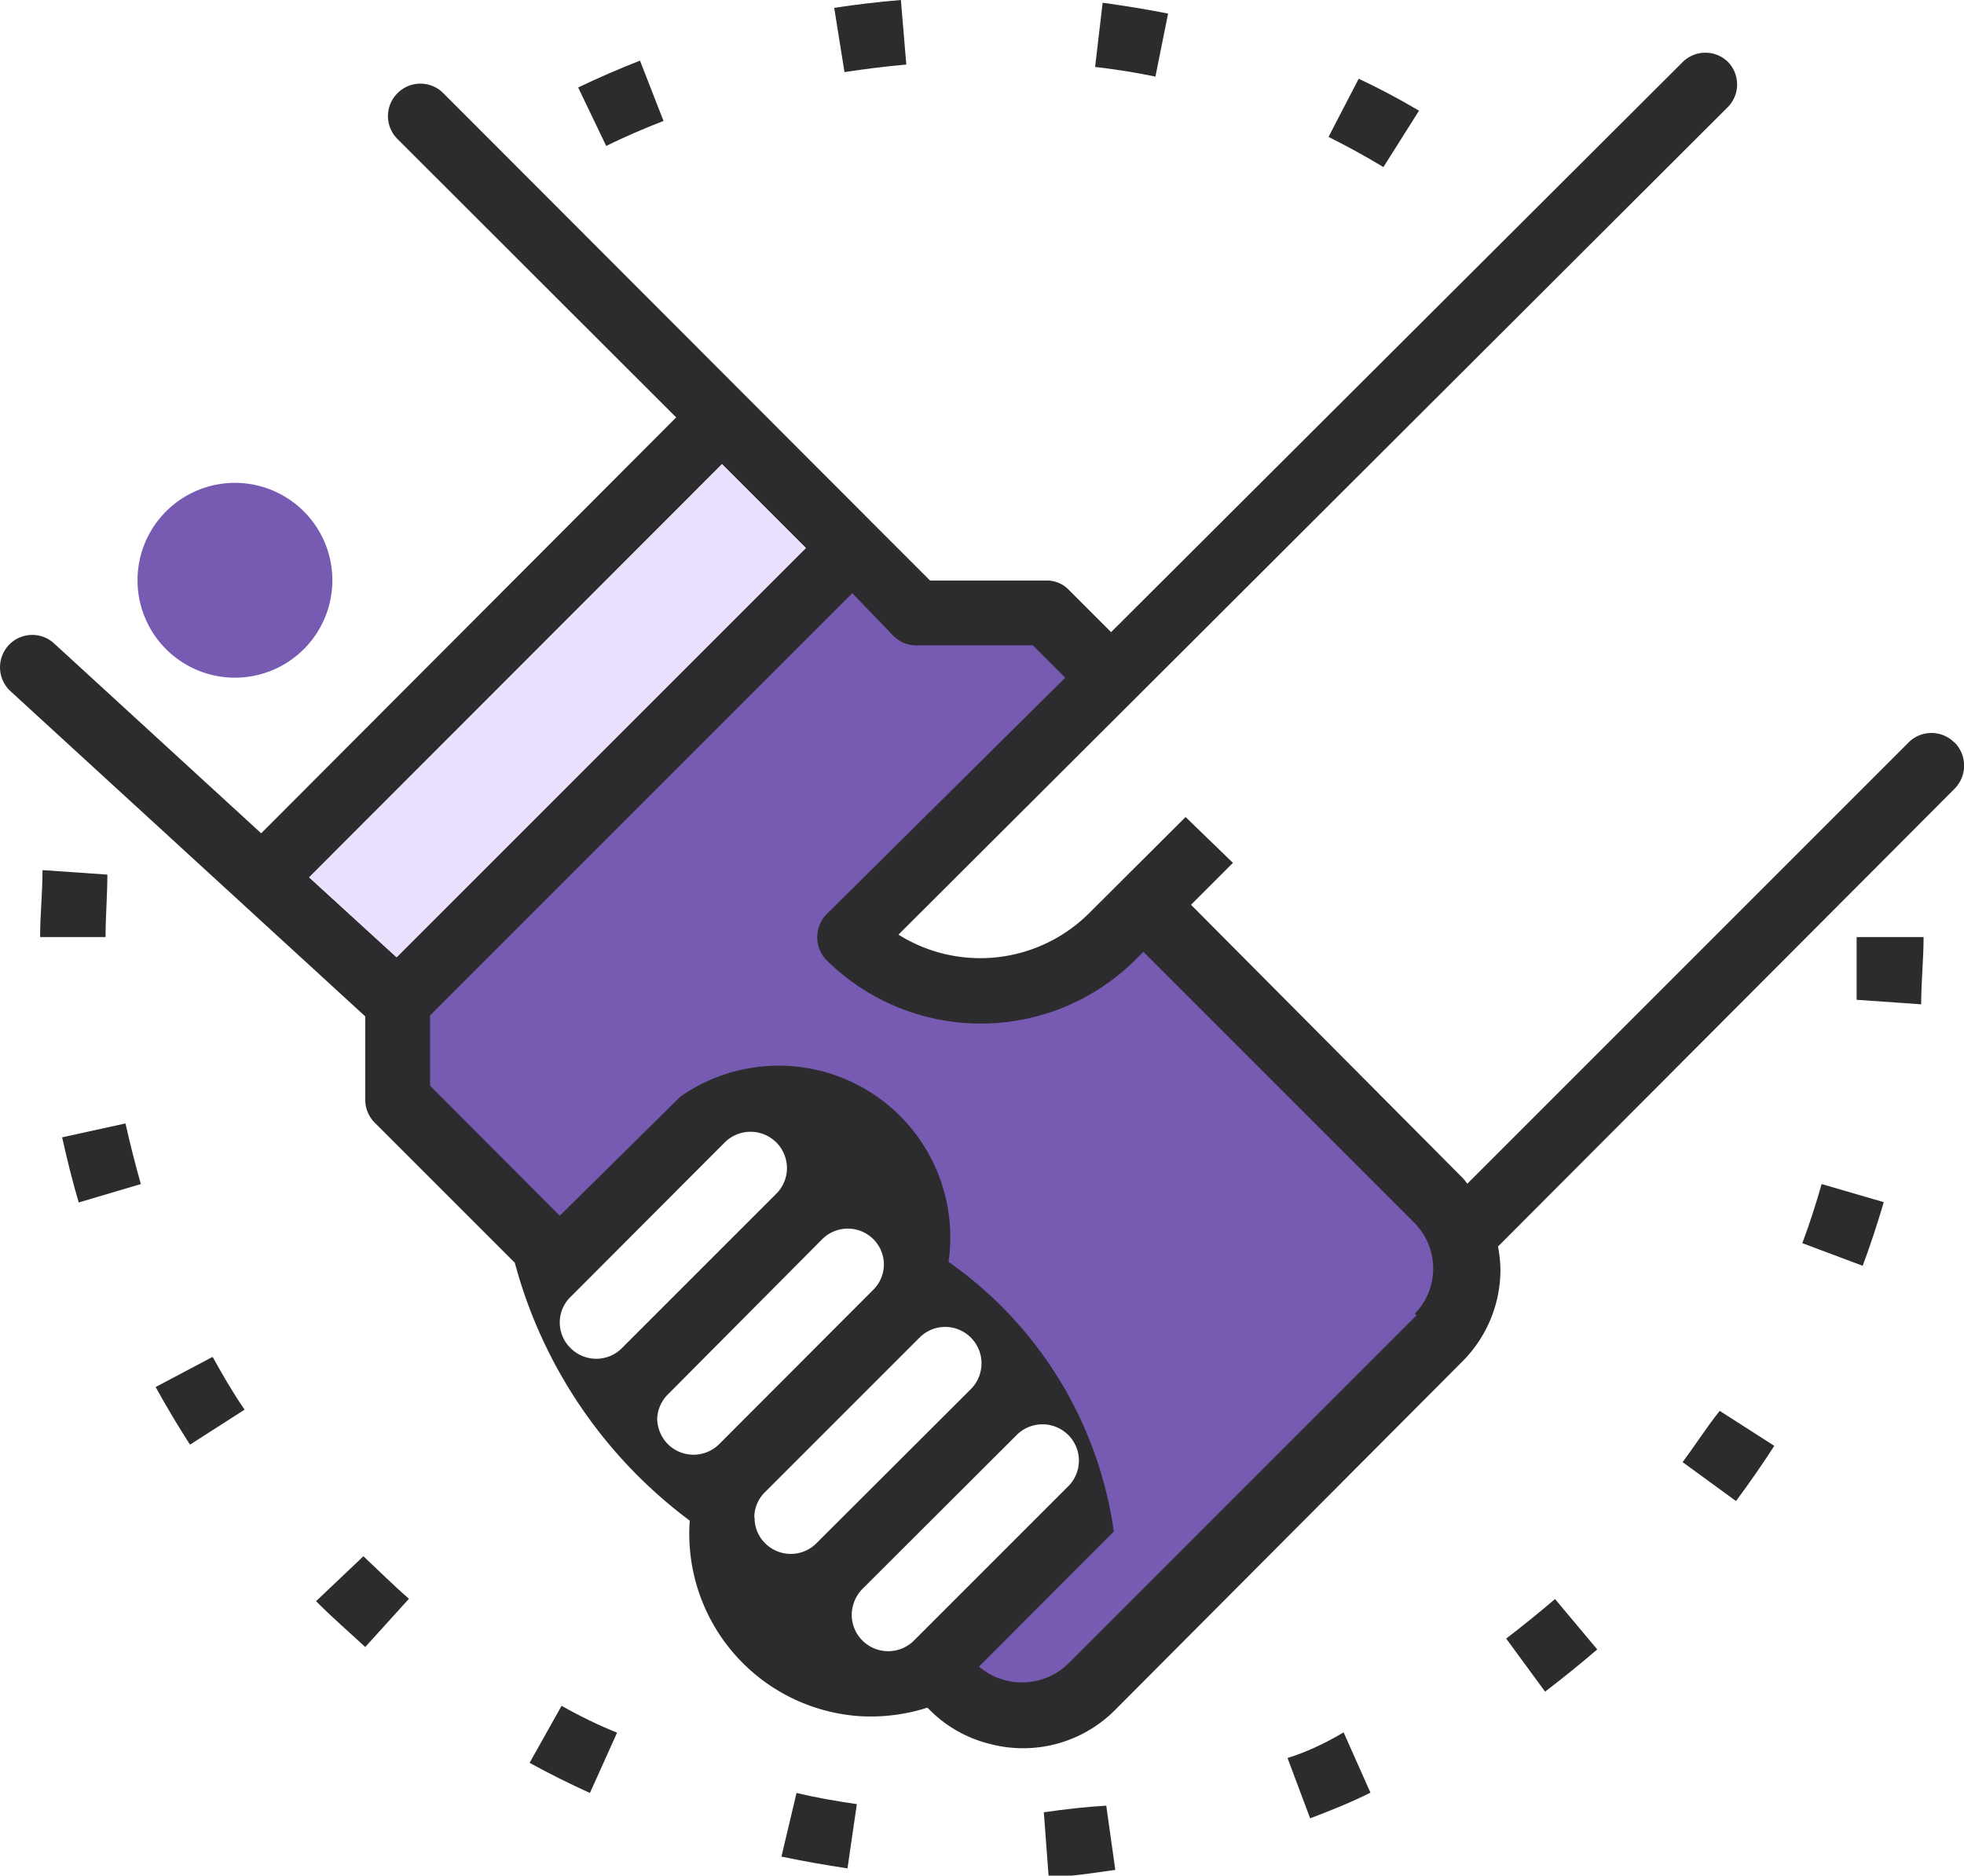 <svg xmlns="http://www.w3.org/2000/svg" xmlns:xlink="http://www.w3.org/1999/xlink" viewBox="0 0 65.12 62.19"><defs><style>.cls-1{fill:none;}.cls-2{clip-path:url(#clip-path);}.cls-3{fill:#775ab1;}.cls-4{fill:#2c2c2e;}.cls-5{fill:#ebe1ff;}</style><clipPath id="clip-path" transform="translate(-3.44 -4.91)"><rect class="cls-1" width="72" height="72"></rect></clipPath></defs><title>Customer activity</title><g id="Layer_2" data-name="Layer 2"><g id="Layer_1-2" data-name="Layer 1"><g class="cls-2"><g id="Group_674" data-name="Group 674"><path id="Path_1120" data-name="Path 1120" class="cls-3" d="M11.24,27.38A3.23,3.23,0,1,0,8,24.15,3.23,3.23,0,0,0,11.24,27.38Z" transform="translate(-3.44 -4.91)"></path><path id="Path_1121" data-name="Path 1121" class="cls-4" d="M68.24,29.53h0a1.07,1.07,0,0,0-1.52,0L52.09,44.16a1.56,1.56,0,0,0-.16-.2l-9-9.05,1.39-1.39L42.75,32l-3.2,3.19a5.11,5.11,0,0,1-6.32.71L41,28.15h0L60.72,8.47a1.07,1.07,0,0,0,0-1.52h0A1.07,1.07,0,0,0,59.2,7L40.28,25.87l-1.39-1.39a1,1,0,0,0-.76-.32H34.28l-1.84-1.84L18.14,8a1.07,1.07,0,0,0-1.52,0h0a1.07,1.07,0,0,0,0,1.52h0l9.24,9.23L12.1,32.54,5.24,26.25a1.07,1.07,0,0,0-1.52.06h0a1.08,1.08,0,0,0,.07,1.52L15.55,38.61v2.76a1.08,1.08,0,0,0,.31.76l4.65,4.65a15.74,15.74,0,0,0,5.8,8.55,6.06,6.06,0,0,0,5.59,6.48,6.14,6.14,0,0,0,2.29-.28l.06.06a4.24,4.24,0,0,0,2,1.14,4.3,4.3,0,0,0,4.16-1.12L51.93,50.05a4.31,4.31,0,0,0,1.26-3,4.45,4.45,0,0,0-.08-.81L68.25,31.06a1.09,1.09,0,0,0,0-1.53ZM27.38,20.3l2.78,2.78L16.59,36.65,13.69,34ZM22,48.76a1.18,1.18,0,0,1,.36-.85l5.11-5.12a1.21,1.21,0,0,1,1.71,0,1.2,1.2,0,0,1,0,1.7l-5.12,5.12a1.2,1.2,0,0,1-1.7,0,1.18,1.18,0,0,1-.36-.85ZM25.23,52a1.19,1.19,0,0,1,.35-.85L30.7,46a1.2,1.2,0,0,1,1.7,0,1.18,1.18,0,0,1,0,1.67l-5.11,5.12a1.21,1.21,0,0,1-1.71,0,1.24,1.24,0,0,1-.35-.86Zm3.22,3.23a1.18,1.18,0,0,1,.36-.85l5.12-5.12a1.2,1.2,0,0,1,1.7,0,1.21,1.21,0,0,1,0,1.71l-5.12,5.11a1.2,1.2,0,0,1-1.7,0,1.17,1.17,0,0,1-.35-.85Zm3.23,3.23a1.25,1.25,0,0,1,.35-.86l5.12-5.11a1.21,1.21,0,0,1,1.71,0,1.2,1.2,0,0,1,0,1.7l-5.12,5.12a1.21,1.21,0,0,1-2.06-.85Z" transform="translate(-3.44 -4.91)"></path><path id="Path_1122" data-name="Path 1122" class="cls-4" d="M10.49,49.9l-1.89,1c.36.65.74,1.29,1.14,1.91l1.81-1.16C11.17,51.1,10.82,50.5,10.49,49.9Z" transform="translate(-3.44 -4.91)"></path><path id="Path_1125" data-name="Path 1125" class="cls-4" d="M21,63.36c.65.36,1.32.69,2,1l.9-2Q23,62,22.06,61.47Z" transform="translate(-3.44 -4.91)"></path><path id="Path_1126" data-name="Path 1126" class="cls-4" d="M13.92,58c.52.53,1.07,1,1.63,1.52L17,57.92c-.52-.45-1-.93-1.51-1.41Z" transform="translate(-3.44 -4.91)"></path><path id="Path_1129" data-name="Path 1129" class="cls-4" d="M7,33.91l-2.15-.15c0,.73-.08,1.48-.08,2.22H6.94C6.94,35.29,7,34.59,7,33.91Z" transform="translate(-3.44 -4.91)"></path><path id="Path_1130" data-name="Path 1130" class="cls-4" d="M7.6,42.16l-2.1.46c.16.72.34,1.45.55,2.16l2.06-.61Q7.83,43.18,7.6,42.16Z" transform="translate(-3.44 -4.91)"></path><path id="Path_1133" data-name="Path 1133" class="cls-4" d="M59.23,53.39,61,54.68c.44-.59.87-1.21,1.27-1.83l-1.81-1.16C60,52.27,59.64,52.84,59.23,53.39Z" transform="translate(-3.44 -4.91)"></path><path id="Path_1135" data-name="Path 1135" class="cls-4" d="M63.2,46.13l2,.75c.26-.69.49-1.4.7-2.11l-2.06-.6C63.65,44.83,63.44,45.49,63.2,46.13Z" transform="translate(-3.44 -4.91)"></path><path id="Path_1137" data-name="Path 1137" class="cls-4" d="M53.38,59.24,54.67,61c.59-.45,1.17-.92,1.73-1.4L55,57.93C54.47,58.38,53.93,58.82,53.38,59.24Z" transform="translate(-3.44 -4.91)"></path><path id="Path_1138" data-name="Path 1138" class="cls-4" d="M29.35,66.47c.72.15,1.46.28,2.19.39l.31-2.13c-.69-.1-1.37-.22-2-.37Z" transform="translate(-3.44 -4.91)"></path><path id="Path_1139" data-name="Path 1139" class="cls-4" d="M65,38.06l2.14.15c0-.74.08-1.49.08-2.23H65C65,36.67,65,37.37,65,38.06Z" transform="translate(-3.44 -4.91)"></path><path id="Path_1140" data-name="Path 1140" class="cls-4" d="M38.05,65l.16,2.14c.73,0,1.48-.13,2.21-.23l-.3-2.13C39.44,64.82,38.74,64.9,38.05,65Z" transform="translate(-3.44 -4.91)"></path><path id="Path_1143" data-name="Path 1143" class="cls-4" d="M46.13,63.2l.75,2c.69-.26,1.38-.54,2-.85l-.89-2C47.42,62.69,46.78,63,46.13,63.2Z" transform="translate(-3.44 -4.91)"></path><path id="Path_1145" data-name="Path 1145" class="cls-4" d="M50.49,8.58c-.66-.39-1.32-.74-2-1.06l-1,1.93c.6.3,1.21.63,1.82,1Z" transform="translate(-3.44 -4.91)"></path><path id="Path_1148" data-name="Path 1148" class="cls-4" d="M42.17,5.36C41.46,5.22,40.72,5.1,40,5l-.25,2.13c.7.08,1.38.19,2,.32Z" transform="translate(-3.44 -4.91)"></path><path id="Path_1149" data-name="Path 1149" class="cls-4" d="M25.44,8.92l-.78-2c-.69.27-1.38.57-2.05.89l.93,1.94C24.16,9.44,24.8,9.17,25.44,8.92Z" transform="translate(-3.44 -4.91)"></path><path id="Path_1151" data-name="Path 1151" class="cls-4" d="M33.49,7.05l-.18-2.14c-.74.06-1.48.15-2.21.26l.34,2.13C32.11,7.2,32.8,7.11,33.49,7.05Z" transform="translate(-3.44 -4.91)"></path><path id="Path_1152" data-name="Path 1152" class="cls-3" d="M50.41,48.52,38.84,60.09a2.2,2.2,0,0,1-2.94.08l4.47-4.48a13.15,13.15,0,0,0-5.48-8.94A5.69,5.69,0,0,0,26,41.27L22,45.22l-4.3-4.31V38.58l14-14L33.07,26a1.07,1.07,0,0,0,.76.31h3.86l1.07,1.07-7.91,7.84a1.09,1.09,0,0,0,0,1.53h0a7.27,7.27,0,0,0,10.22,0l.28-.28,9,9a2.15,2.15,0,0,1,0,3h0Z" transform="translate(-3.44 -4.91)"></path><path id="Path_1153" data-name="Path 1153" class="cls-5" d="M27.38,20.3l2.78,2.78L16.59,36.65,13.69,34Z" transform="translate(-3.44 -4.91)"></path></g></g></g></g></svg>